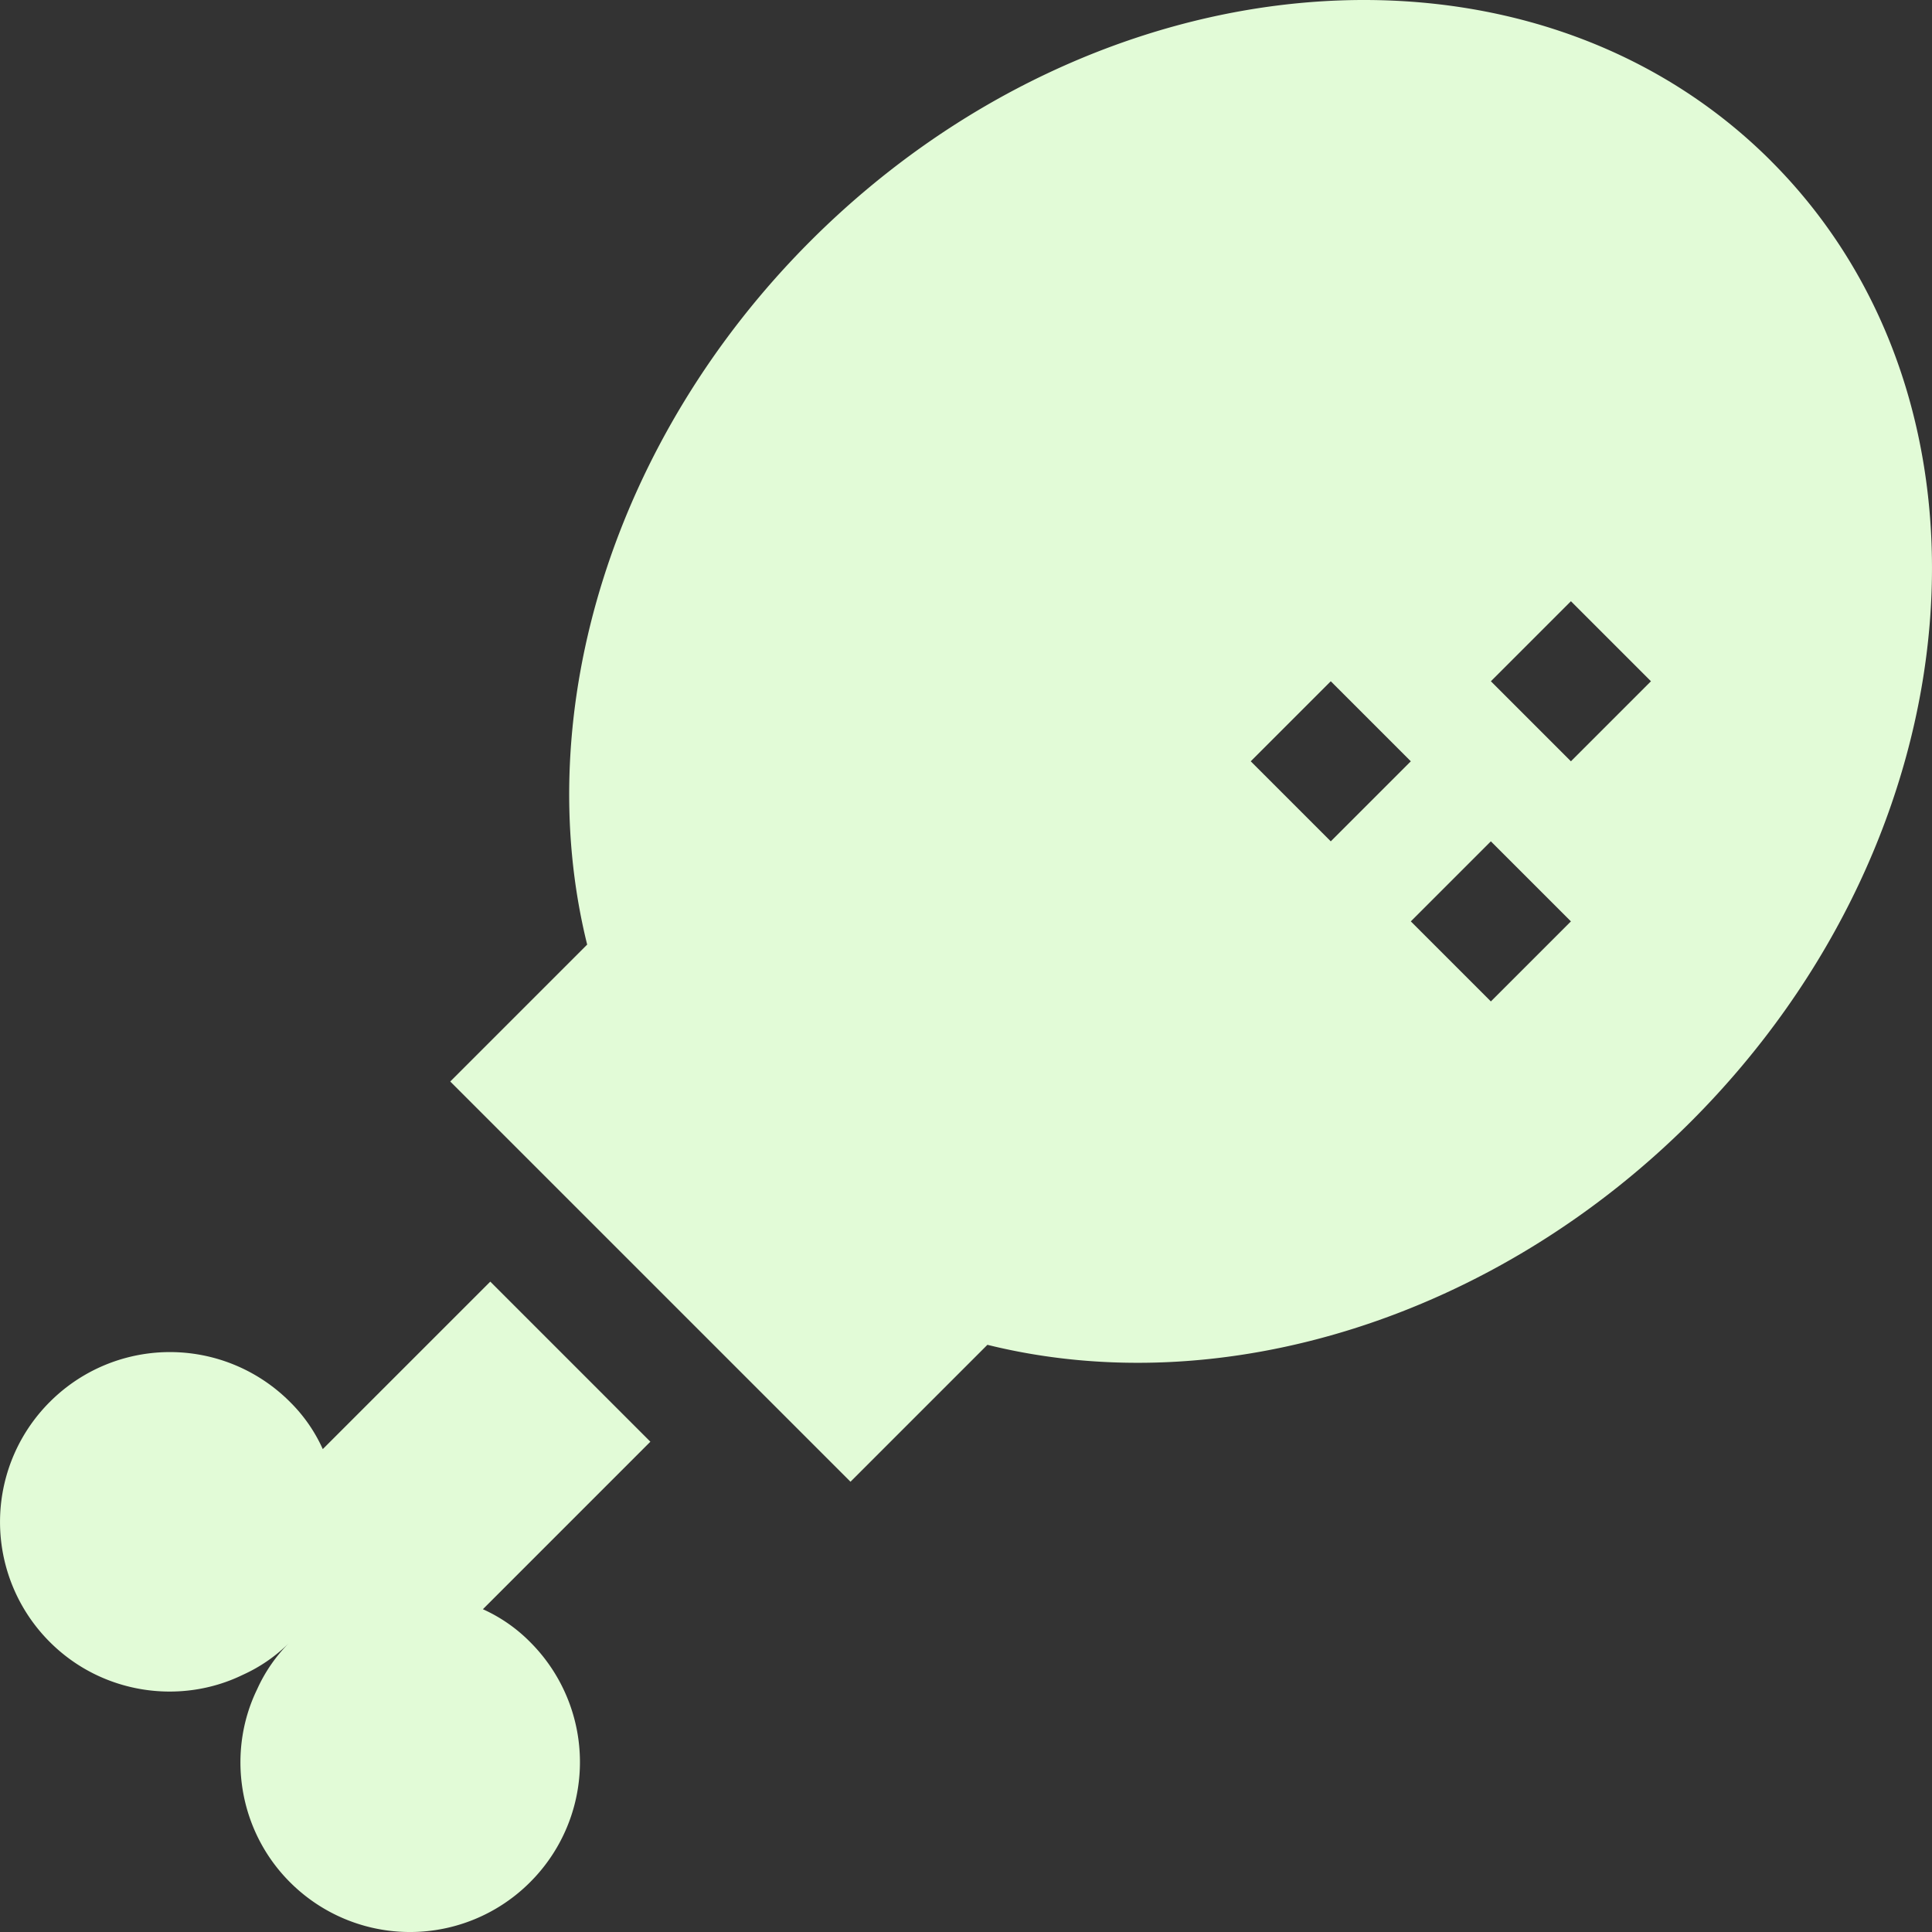 <svg width="84" height="84" fill="none" xmlns="http://www.w3.org/2000/svg"><rect width="100%" height="100%" fill="#333333" stroke="none"/><g clip-path="url(#a)" fill="#E2FBD7"><path d="M77.001 6.999c-10.555-10.555-29.29-8.993-41.763 3.48-8.526 8.526-12.24 20.37-9.709 30.59l-5.953 5.953 17.402 17.401 5.953-5.953c10.22 2.533 22.064-1.182 30.59-9.708C85.994 36.29 87.556 17.553 77 7ZM54.38 33.1l3.48-3.48 3.48 3.48-3.48 3.48-3.48-3.48Zm10.44 10.44-3.48-3.48 3.48-3.48 3.481 3.48-3.48 3.48Zm3.481-10.44-3.48-3.48 3.48-3.48 3.48 3.48-3.48 3.48ZM20.995 69.966l7.282-7.283-6.96-6.96-7.283 7.282a6.813 6.813 0 0 0-1.427-2.053 7.373 7.373 0 0 0-10.44 0 7.373 7.373 0 0 0 0 10.44c2.262 2.263 5.672 2.75 8.387 1.428a6.816 6.816 0 0 0 2.053-1.427 6.83 6.83 0 0 0-1.427 2.053c-1.322 2.714-.835 6.125 1.427 8.388a7.373 7.373 0 0 0 10.441 0 7.373 7.373 0 0 0 0-10.442 6.82 6.82 0 0 0-2.053-1.426Z"/></g><defs><clipPath id="a"><path fill="#fff" d="M0 0h84v84H0z"/></clipPath></defs></svg>